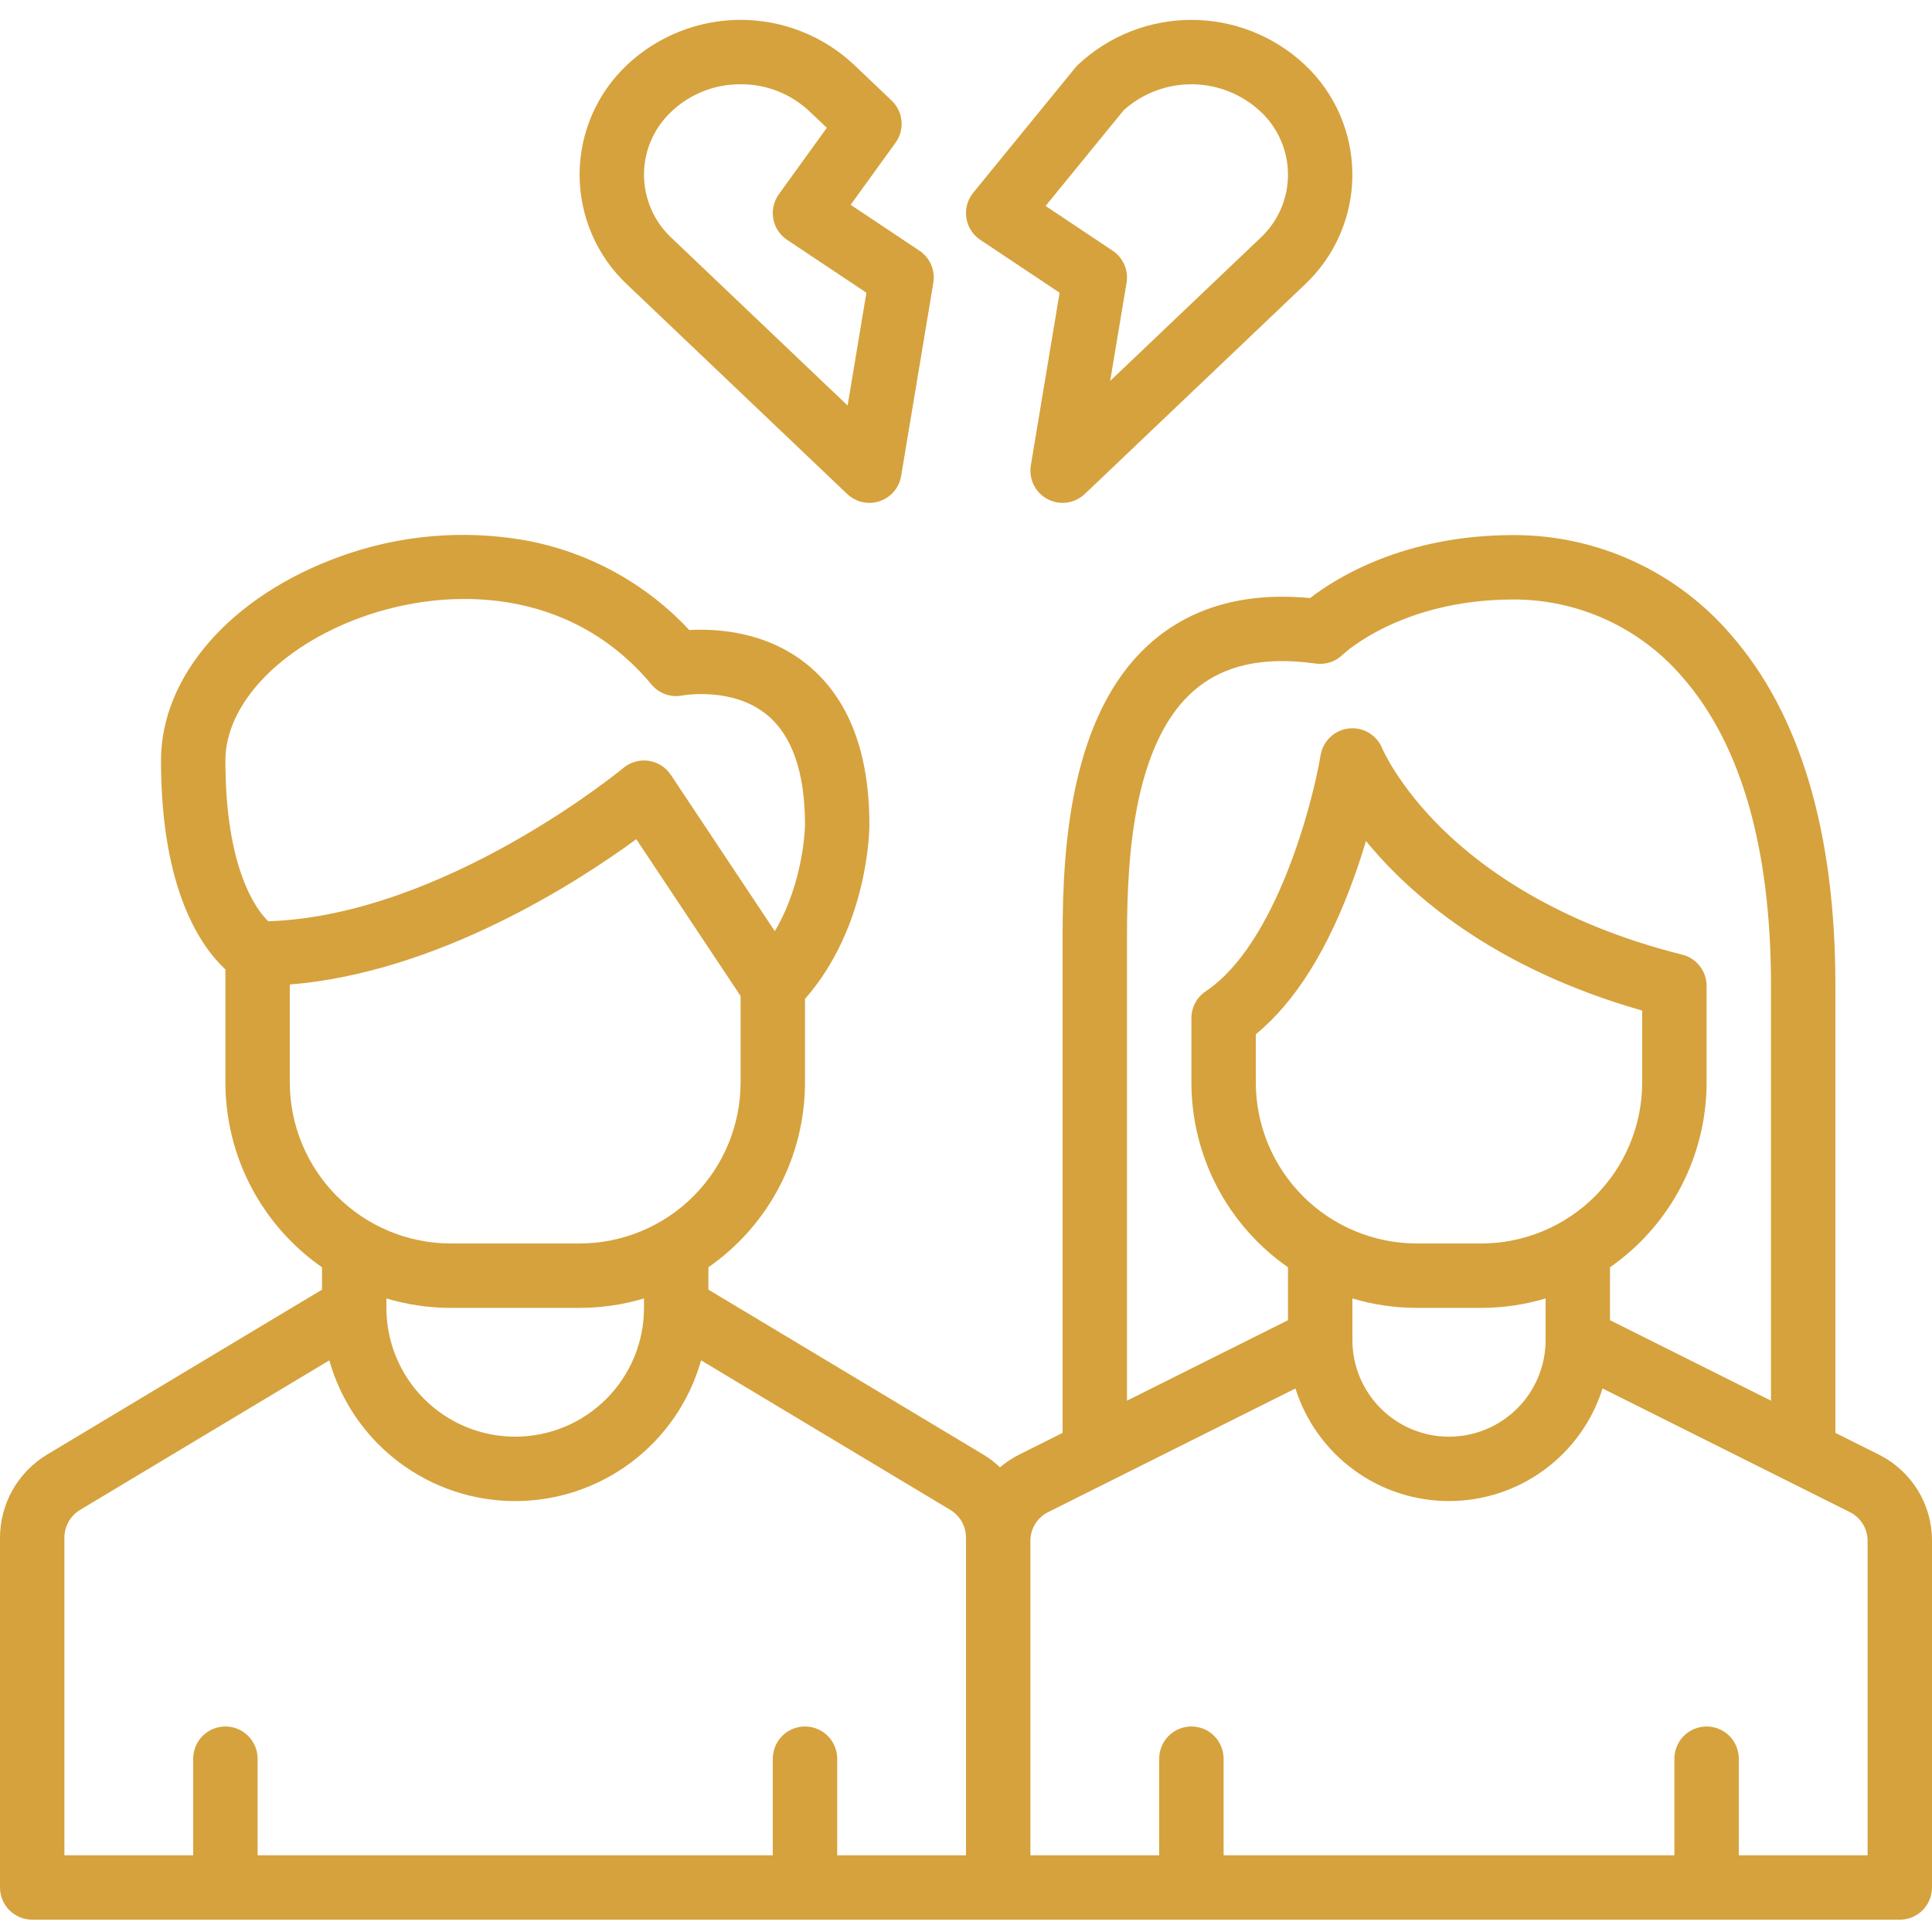 <svg xmlns="http://www.w3.org/2000/svg" fill="none" viewBox="0 0 75 75" height="75" width="75">
<path fill="#D6A23D" d="M72.927 56.463L71.25 55.624V38.272C71.25 32.302 69.884 27.714 67.191 24.636C66.147 23.42 64.852 22.445 63.394 21.778C61.937 21.11 60.353 20.767 58.75 20.772C54.528 20.772 51.889 22.418 50.858 23.217C48.35 22.979 46.282 23.553 44.702 24.928C41.242 27.94 41.248 33.925 41.25 36.802V55.624L39.573 56.463C39.303 56.598 39.05 56.765 38.82 56.961C38.625 56.775 38.41 56.611 38.18 56.471L27.5 50.064V49.196C28.657 48.391 29.602 47.318 30.255 46.069C30.908 44.82 31.25 43.431 31.25 42.022V38.777C33.719 35.969 33.75 32.188 33.75 32.022C33.75 29.205 32.944 27.117 31.355 25.814C29.754 24.502 27.806 24.398 26.758 24.459C25.073 22.649 22.849 21.429 20.416 20.98C17.988 20.548 15.489 20.767 13.173 21.614C8.968 23.137 6.25 26.24 6.25 29.522C6.25 34.545 7.8 36.752 8.75 37.633V42.022C8.751 43.431 9.092 44.82 9.745 46.069C10.398 47.318 11.343 48.391 12.5 49.196V50.064L1.821 56.471C1.267 56.806 0.808 57.278 0.489 57.841C0.17 58.404 0.002 59.04 0 59.687V73.272C0 73.603 0.132 73.921 0.366 74.156C0.601 74.39 0.918 74.522 1.25 74.522H73.75C74.082 74.522 74.4 74.39 74.634 74.156C74.868 73.921 75 73.603 75 73.272V59.817C75.002 59.12 74.809 58.436 74.443 57.843C74.077 57.251 73.551 56.772 72.927 56.463ZM43.75 36.8C43.748 34.293 43.743 29.078 46.344 26.814C47.486 25.819 49.034 25.474 51.077 25.76C51.268 25.786 51.464 25.768 51.647 25.707C51.83 25.645 51.997 25.542 52.134 25.405C52.155 25.384 54.391 23.272 58.75 23.272C59.996 23.27 61.227 23.538 62.36 24.058C63.492 24.578 64.498 25.336 65.309 26.282C67.592 28.892 68.75 32.925 68.75 38.272V54.374L62.5 51.249V49.196C63.657 48.391 64.602 47.318 65.255 46.069C65.908 44.82 66.249 43.431 66.25 42.022V38.272C66.25 37.993 66.157 37.722 65.985 37.502C65.814 37.283 65.574 37.127 65.303 37.059C60.492 35.856 57.582 33.741 55.988 32.178C54.267 30.491 53.664 29.064 53.66 29.057C53.559 28.804 53.377 28.591 53.144 28.45C52.91 28.309 52.636 28.249 52.365 28.279C52.094 28.308 51.839 28.425 51.641 28.613C51.443 28.8 51.311 29.047 51.266 29.316C50.943 31.254 49.513 36.677 46.806 38.482C46.635 38.596 46.495 38.751 46.398 38.932C46.301 39.113 46.25 39.316 46.25 39.522V42.022C46.251 43.431 46.592 44.82 47.245 46.069C47.898 47.318 48.843 48.391 50 49.196V51.249L43.75 54.374V36.8ZM57.5 48.272H55C53.343 48.27 51.754 47.611 50.583 46.439C49.411 45.267 48.752 43.679 48.75 42.022V40.15C50.286 38.894 51.574 36.831 52.583 34.004C52.743 33.556 52.891 33.104 53.027 32.647C54.747 34.75 58 37.591 63.75 39.231V42.022C63.748 43.679 63.089 45.267 61.917 46.439C60.746 47.611 59.157 48.27 57.5 48.272ZM52.5 50.406C53.311 50.648 54.153 50.772 55 50.772H57.5C58.347 50.772 59.189 50.648 60 50.406V52.022C60 53.016 59.605 53.97 58.902 54.673C58.198 55.377 57.245 55.772 56.25 55.772C55.255 55.772 54.302 55.377 53.598 54.673C52.895 53.97 52.5 53.016 52.5 52.022V50.406ZM14.024 23.965C17.401 22.742 22.134 22.785 25.29 26.572C25.434 26.745 25.622 26.876 25.834 26.951C26.047 27.026 26.275 27.042 26.496 26.997C26.515 26.994 28.431 26.649 29.771 27.747C30.752 28.553 31.25 29.99 31.25 32.018C31.25 32.044 31.22 34.216 30.079 36.149L26.041 30.079C25.943 29.933 25.817 29.809 25.668 29.715C25.52 29.622 25.354 29.56 25.18 29.535C25.006 29.509 24.829 29.521 24.66 29.569C24.492 29.616 24.335 29.699 24.2 29.811C24.13 29.87 17.247 35.541 10.412 35.764C9.938 35.298 8.75 33.709 8.75 29.522C8.75 27.34 10.87 25.107 14.024 23.965ZM11.25 42.022V38.219C17.012 37.753 22.438 34.235 24.701 32.578L28.75 38.665V42.022C28.748 43.679 28.089 45.267 26.917 46.439C25.746 47.611 24.157 48.27 22.5 48.272H17.5C15.843 48.27 14.254 47.611 13.083 46.439C11.911 45.267 11.252 43.679 11.25 42.022ZM17.5 50.772H22.5C23.347 50.772 24.189 50.648 25 50.406V50.772C25 52.098 24.473 53.37 23.535 54.307C22.598 55.245 21.326 55.772 20 55.772C18.674 55.772 17.402 55.245 16.465 54.307C15.527 53.37 15 52.098 15 50.772V50.406C15.811 50.648 16.653 50.772 17.5 50.772ZM37.5 72.022H32.5V68.272C32.5 67.94 32.368 67.622 32.134 67.388C31.899 67.153 31.581 67.022 31.25 67.022C30.919 67.022 30.601 67.153 30.366 67.388C30.132 67.622 30 67.94 30 68.272V72.022H10V68.272C10 67.94 9.868 67.622 9.634 67.388C9.399 67.153 9.082 67.022 8.75 67.022C8.418 67.022 8.101 67.153 7.866 67.388C7.632 67.622 7.5 67.94 7.5 68.272V72.022H2.5V59.687C2.501 59.471 2.557 59.259 2.663 59.072C2.769 58.884 2.922 58.727 3.107 58.615L12.784 52.809C13.227 54.382 14.172 55.766 15.475 56.752C16.777 57.738 18.366 58.272 20 58.272C21.634 58.272 23.223 57.738 24.525 56.752C25.828 55.766 26.773 54.382 27.216 52.809L36.893 58.615C37.078 58.727 37.231 58.884 37.337 59.072C37.443 59.259 37.499 59.471 37.5 59.687V72.022ZM72.5 72.022H67.5V68.272C67.5 67.94 67.368 67.622 67.134 67.388C66.9 67.153 66.582 67.022 66.25 67.022C65.918 67.022 65.6 67.153 65.366 67.388C65.132 67.622 65 67.94 65 68.272V72.022H47.5V68.272C47.5 67.94 47.368 67.622 47.134 67.388C46.9 67.153 46.581 67.022 46.25 67.022C45.919 67.022 45.6 67.153 45.366 67.388C45.132 67.622 45 67.94 45 68.272V72.022H40V59.817C39.999 59.584 40.063 59.357 40.186 59.159C40.308 58.961 40.483 58.802 40.691 58.699L50.289 53.9C50.688 55.168 51.482 56.275 52.554 57.061C53.626 57.847 54.92 58.271 56.25 58.271C57.579 58.271 58.874 57.847 59.946 57.061C61.018 56.275 61.811 55.168 62.211 53.9L71.808 58.699C72.017 58.802 72.192 58.961 72.314 59.159C72.436 59.356 72.501 59.584 72.5 59.817V72.022ZM33.75 19.522C33.429 19.522 33.12 19.398 32.888 19.177L24.352 11.052C23.768 10.505 23.302 9.843 22.983 9.109C22.665 8.374 22.5 7.582 22.5 6.781C22.5 5.98 22.665 5.188 22.983 4.454C23.302 3.719 23.768 3.058 24.352 2.51C25.544 1.393 27.117 0.771 28.751 0.771C30.384 0.771 31.957 1.393 33.149 2.51L34.613 3.904C34.832 4.112 34.968 4.393 34.996 4.694C35.024 4.995 34.941 5.296 34.764 5.541L33.022 7.951L35.693 9.732C35.893 9.865 36.05 10.054 36.146 10.275C36.242 10.496 36.272 10.739 36.232 10.977L34.982 18.477C34.934 18.769 34.783 19.034 34.558 19.225C34.332 19.416 34.046 19.521 33.75 19.522ZM28.75 3.272C27.757 3.264 26.799 3.639 26.076 4.321C25.737 4.635 25.466 5.015 25.281 5.438C25.096 5.862 25 6.319 25 6.781C25 7.243 25.096 7.7 25.281 8.124C25.466 8.547 25.737 8.928 26.076 9.242L32.904 15.742L33.634 11.364L30.555 9.312C30.416 9.219 30.296 9.099 30.204 8.958C30.111 8.817 30.049 8.66 30.019 8.494C29.989 8.329 29.993 8.159 30.03 7.995C30.067 7.831 30.137 7.677 30.235 7.54L32.097 4.962L31.423 4.322C30.701 3.64 29.743 3.264 28.75 3.272ZM41.25 19.522C41.069 19.522 40.889 19.482 40.724 19.406C40.56 19.329 40.414 19.218 40.296 19.08C40.179 18.941 40.093 18.779 40.045 18.604C39.997 18.429 39.987 18.245 40.017 18.066L41.134 11.363L38.056 9.311C37.911 9.215 37.788 9.089 37.694 8.942C37.601 8.795 37.539 8.63 37.513 8.457C37.487 8.285 37.498 8.109 37.544 7.941C37.59 7.773 37.671 7.616 37.781 7.481L41.745 2.625C41.778 2.584 41.814 2.546 41.852 2.51C43.044 1.393 44.616 0.772 46.25 0.772C47.883 0.772 49.455 1.393 50.648 2.51C51.232 3.057 51.698 3.719 52.016 4.453C52.335 5.188 52.499 5.98 52.499 6.781C52.499 7.581 52.335 8.374 52.016 9.108C51.698 9.843 51.232 10.504 50.648 11.052L42.111 19.177C41.879 19.398 41.571 19.521 41.25 19.522ZM40.589 7.995L43.193 9.732C43.394 9.865 43.551 10.054 43.647 10.275C43.743 10.496 43.773 10.739 43.733 10.977L43.097 14.787L48.924 9.241C49.263 8.928 49.534 8.547 49.719 8.124C49.904 7.7 49.999 7.243 49.999 6.781C49.999 6.319 49.904 5.862 49.719 5.438C49.534 5.015 49.263 4.634 48.924 4.321C48.206 3.655 47.265 3.281 46.286 3.272C45.307 3.263 44.36 3.619 43.629 4.271L40.589 7.995Z"></path>
</svg>
